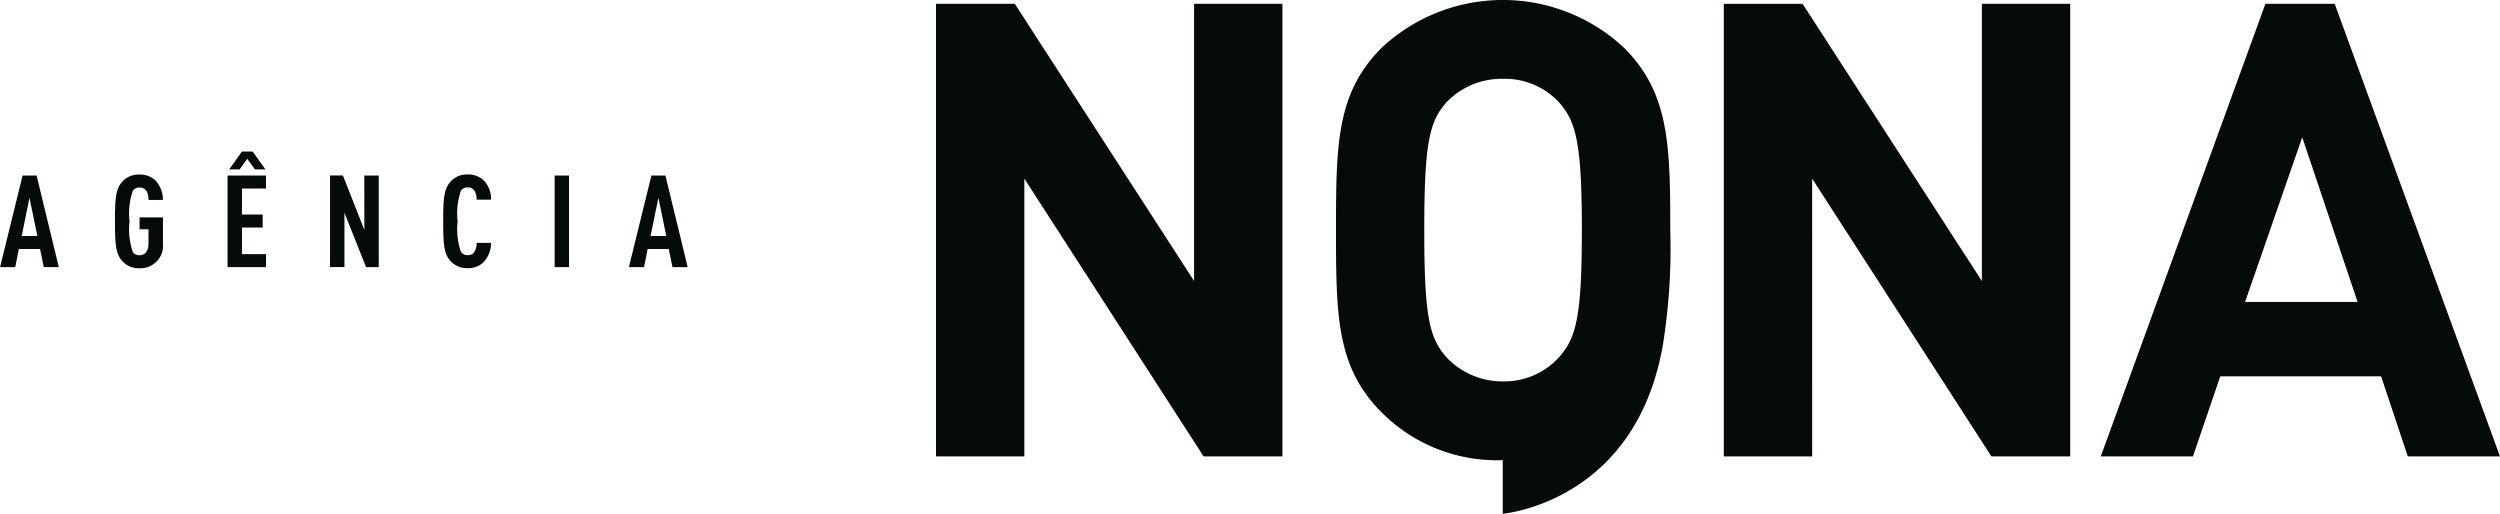 <svg id="Grupo_6126" data-name="Grupo 6126" xmlns="http://www.w3.org/2000/svg" width="140" height="28.77" viewBox="0 0 140 28.77">
  <path id="Caminho_3603" data-name="Caminho 3603" d="M130.977,124.892h4.948v25.344h-4.414l-10.039-15.555v15.555h-4.947V124.892h4.414l10.038,15.519Zm26.667,12.672a33.821,33.821,0,0,1-.3,5.658c-1.214,9.575-9.081,10.225-9.081,10.225v-3a9.107,9.107,0,0,1-6.776-2.668c-2.527-2.528-2.562-5.375-2.562-10.216s.035-7.689,2.562-10.216a9.946,9.946,0,0,1,13.562,0C157.573,129.875,157.645,132.722,157.645,137.564Zm-12.566,7.083a4.275,4.275,0,0,0,3.2,1.389,4.139,4.139,0,0,0,3.169-1.389c.925-1.068,1.246-2.242,1.246-7.083s-.32-6.051-1.246-7.119a4.117,4.117,0,0,0-3.169-1.352,4.252,4.252,0,0,0-3.2,1.352c-.925,1.068-1.21,2.278-1.21,7.119S144.154,143.579,145.079,144.647Zm30.015-4.235-10.038-15.519h-4.413v25.344h4.948V134.681l10.038,15.555h4.414V124.892h-4.949Zm29.015,9.824h-5.162l-1.495-4.485h-9.006l-1.53,4.485h-5.162l9.219-25.344h3.881Zm-7.974-8.65-3.1-9.219-3.2,9.219Z" transform="translate(-64.109 -124.678)" fill="#050b07"/>
  <path id="Caminho_3604" data-name="Caminho 3604" d="M-44.857-1.613-46.1-6.744h-.785l-1.261,5.13h.85l.2-1.016h1.189l.209,1.016Zm-1.2-1.744h-.879L-46.5-5.5Zm7.033.375V-4.4h-1.311v.663h.5v.8c0,.353-.151.656-.5.656a.413.413,0,0,1-.382-.195,3.913,3.913,0,0,1-.18-1.7,3.913,3.913,0,0,1,.18-1.7.413.413,0,0,1,.382-.195c.44,0,.5.411.5.692h.807a1.578,1.578,0,0,0-.4-1.074,1.244,1.244,0,0,0-.915-.346,1.218,1.218,0,0,0-.994.44c-.339.4-.375.966-.375,2.183s.036,1.78.375,2.183a1.218,1.218,0,0,0,.994.44A1.264,1.264,0,0,0-39.028-2.982Zm5.772,1.369v-.728H-34.6V-3.833h1.16V-4.56H-34.6V-6.016h1.347v-.728h-2.154v5.13Zm-.036-5.476-.713-1h-.6l-.713,1h.584l.425-.591.432.591Zm6.348,5.476v-5.13h-.807V-3.7l-1.2-3.048h-.721v5.13h.807V-4.661l1.211,3.048Zm6.29-1.362h-.807a1,1,0,0,1-.122.5.409.409,0,0,1-.382.187.413.413,0,0,1-.382-.195,3.913,3.913,0,0,1-.18-1.7,3.913,3.913,0,0,1,.18-1.7.413.413,0,0,1,.382-.195.409.409,0,0,1,.382.187.959.959,0,0,1,.122.5h.807a1.507,1.507,0,0,0-.411-1.081,1.236,1.236,0,0,0-.9-.331,1.218,1.218,0,0,0-.994.44c-.339.4-.375.966-.375,2.183S-23.3-2.4-22.959-2a1.218,1.218,0,0,0,.994.44,1.2,1.2,0,0,0,.886-.324A1.538,1.538,0,0,0-20.654-2.975Zm4.367,1.362v-5.13h-.807v5.13Zm6.644,0-1.247-5.13h-.785l-1.261,5.13h.85l.2-1.016H-10.7l.209,1.016Zm-1.2-1.744h-.879l.44-2.147Z" transform="translate(48.15 16.574)" fill="#050b07"/>
</svg>
